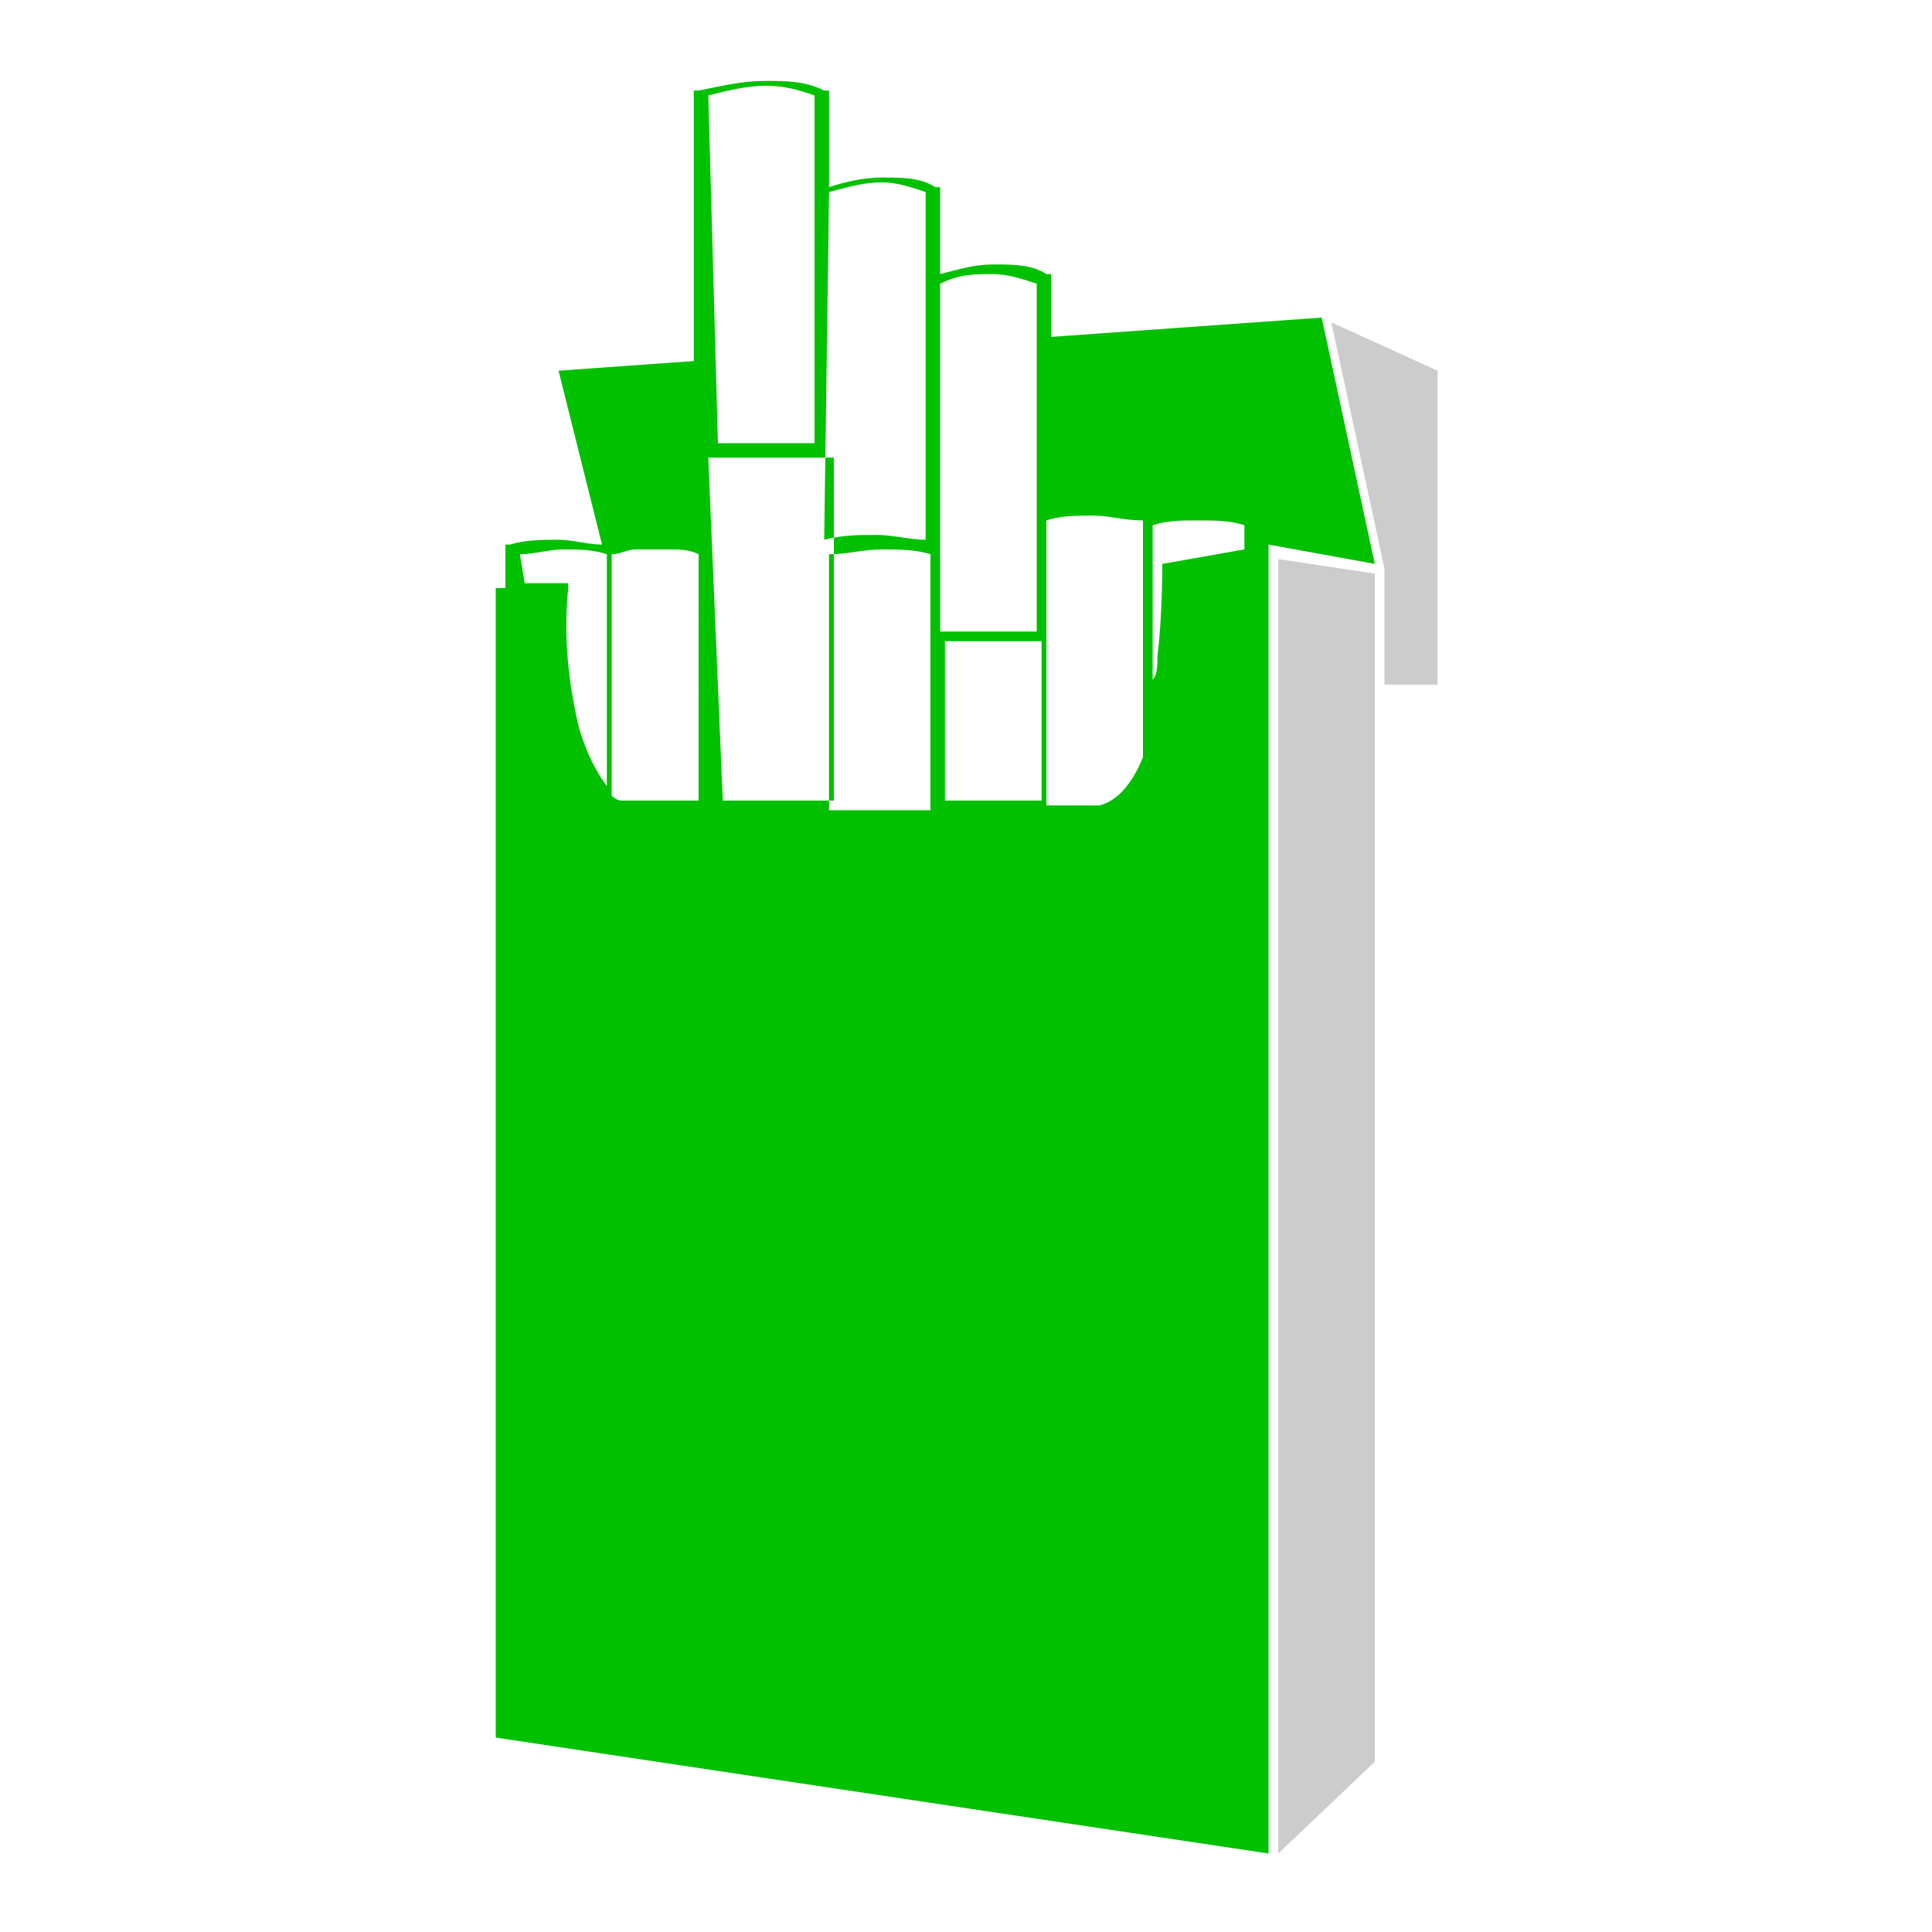 <?xml version="1.0" encoding="utf-8"?>
<!-- Generator: Adobe Illustrator 27.9.0, SVG Export Plug-In . SVG Version: 6.00 Build 0)  -->
<svg version="1.1" id="Layer_1" xmlns="http://www.w3.org/2000/svg" xmlns:xlink="http://www.w3.org/1999/xlink" x="0px" y="0px"
	 viewBox="0 0 40 40" style="enable-background:new 0 0 40 40;" xml:space="preserve">
<style type="text/css">
	.st0{fill:#CCCCCC;}
	.st1{fill:#00C000;}
</style>
<g id="Group_1138" transform="translate(-27.536 -5.725)">
	<path id="Path_1687" class="st0" d="M54,44.1l2-1.9l0-24.6l-2-0.3V44.1z"/>
	<path id="Path_1688" class="st1" d="M54.9,12.3l-5.6,0.4v-1.3l-0.1,0c-0.3-0.2-0.7-0.2-1.1-0.2c-0.4,0-0.7,0.1-1.1,0.2V9.6l-0.1,0
		c-0.3-0.2-0.7-0.2-1.1-0.2c-0.4,0-0.8,0.1-1.1,0.2V7.6l-0.1,0c-0.4-0.2-0.8-0.2-1.2-0.2c-0.5,0-0.9,0.1-1.4,0.2l-0.1,0v5.6
		l-2.8,0.2l0.9,3.6c-0.3,0-0.6-0.1-0.9-0.1c-0.3,0-0.7,0-1,0.1l-0.1,0v0.9l-0.2,0v23.8l16,2.4v-27l-0.1,0l0,0l0.1,0V17l2.2,0.4
		L54.9,12.3z M51.6,17.4L51.6,17.4c0,0.1,0,1.1-0.1,1.9c0,0.2,0,0.4-0.1,0.5c0,0.1,0,0.1,0,0.2v-3.4c0.3-0.1,0.6-0.1,0.9-0.1
		c0.4,0,0.7,0,1,0.1v0.5L51.6,17.4z M42.2,15.2L42.2,15.2L42.2,15.2l0.2,0h0l0,0h0l0.1,0h0l0.1,0h0l0.1,0h0l0.1,0h0l0.1,0h0H43h0
		h0.1h0.2h0.2h0.1h0.1h0.1l0.1,0h0.1l0.1,0l0.1,0l0.1,0l0.1,0l0.1,0l0.1,0l0.1,0l0.1,0l0,0v7.1l-2.3,0L42.2,15.2L42.2,15.2
		L42.2,15.2z M40.2,17.2c0.2,0,0.3-0.1,0.5-0.1c0.1,0,0.1,0,0.2,0h0h0.2h0.1h0.1h0.1h0c0.2,0,0.4,0,0.6,0.1v5.1h-1.5l0,0
		c0,0,0,0-0.1,0c-0.1,0-0.2-0.1-0.2-0.1L40.2,17.2z M44.7,17.2c0.4,0,0.7-0.1,1.1-0.1c0.3,0,0.7,0,1,0.1v1.7l0,0v3.6l-2.1,0
		L44.7,17.2z M47.5,19l0.2,0H48h0.3h0.1l0.2,0l0.1,0l0.2,0l0.1,0l0.1,0v3.3l-2,0V19C47.1,19,47.3,19,47.5,19L47.5,19z M48.1,11.4
		c0.3,0,0.6,0.1,0.9,0.2v7.2l-0.1,0l-0.1,0l-0.2,0l-0.1,0l-0.2,0h-0.1c-0.1,0-0.2,0-0.3,0h-0.2h-0.1h0h-0.1h0h-0.1h0h-0.1h0l-0.1,0
		h0h-0.1h0H47l0,0v-7.2C47.4,11.4,47.7,11.4,48.1,11.4L48.1,11.4z M44.7,9.7c0.4-0.1,0.7-0.2,1.1-0.2c0.3,0,0.6,0.1,0.9,0.2v7.2
		c-0.3,0-0.7-0.1-1-0.1c-0.4,0-0.7,0-1.1,0.1L44.7,9.7z M42.2,7.7c0.4-0.1,0.8-0.2,1.2-0.2c0.4,0,0.7,0.1,1,0.2v7.2h0l0,0l-0.1,0
		l-0.1,0l-0.1,0l-0.1,0l-0.1,0l-0.1,0l-0.1,0h-0.1l-0.1,0h-0.1h-0.1h-0.1h-0.2h-0.2h0H43h0l-0.1,0h0l-0.1,0h0l-0.1,0h0l-0.1,0h0
		l-0.1,0h0l-0.1,0h0L42.2,7.7L42.2,7.7z M38.3,17.2c0.3,0,0.6-0.1,0.9-0.1c0.3,0,0.6,0,0.9,0.1V22c-0.3-0.4-0.5-0.9-0.6-1.3
		c-0.2-0.9-0.3-1.8-0.2-2.8v-0.1l-0.9,0L38.3,17.2L38.3,17.2z M50.3,22.4L50.3,22.4c0,0-0.1,0-0.1,0H50l-0.8,0v-5.9
		c0.3-0.1,0.6-0.1,1-0.1h0c0.3,0,0.6,0.1,1,0.1v4.9C51,21.9,50.7,22.3,50.3,22.4L50.3,22.4z"/>
	<path id="Path_1689" class="st0" d="M55.1,12.4l1.1,5.1l0,0l0,2.4h1.1v-6.5L55.1,12.4z"/>
</g>
<rect x="-73.6" y="-5" class="st1" width="53.2" height="53.2"/>
</svg>
